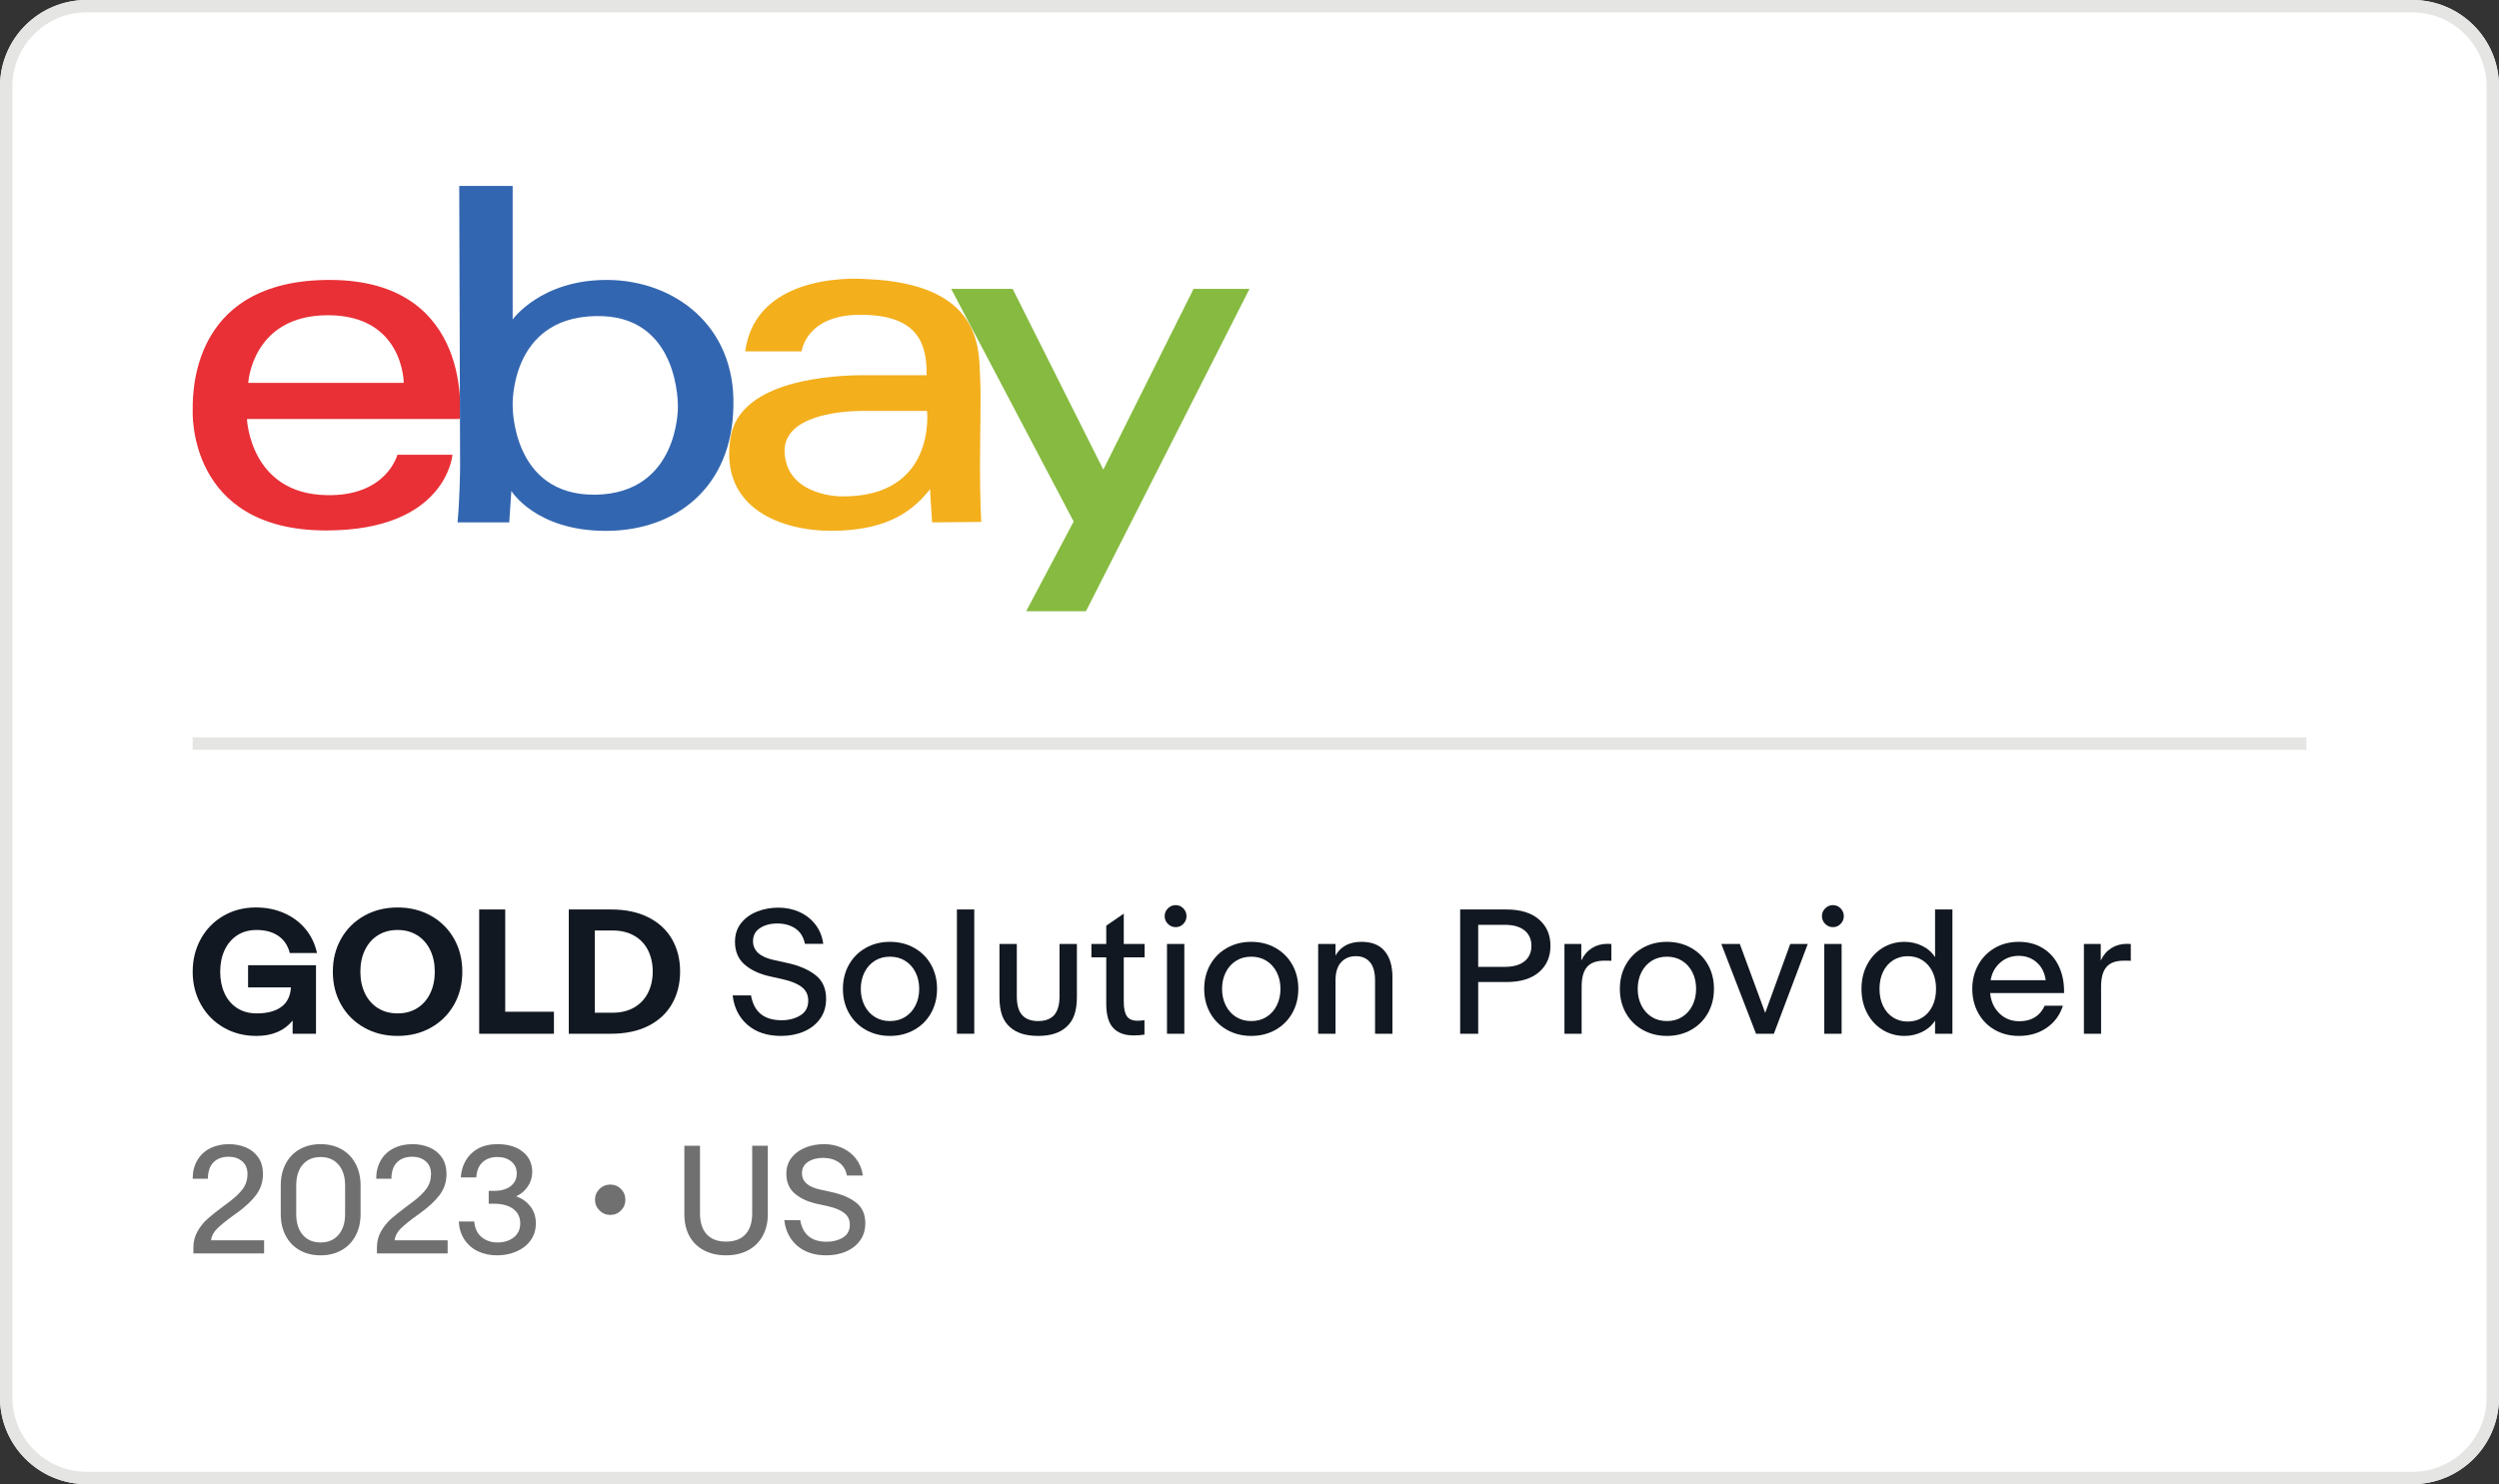 <?xml version="1.0" encoding="UTF-8"?> <svg xmlns="http://www.w3.org/2000/svg" xmlns:xlink="http://www.w3.org/1999/xlink" width="202px" height="120px" viewBox="0 0 202 120" version="1.1"><rect x="0" y="0" width="202" height="120" fill="#333333" stroke="none"/><title>2023-ebay-gold-badge</title><g id="Page-1" stroke="none" stroke-width="1" fill="none" fill-rule="evenodd"><g id="v2-G2-sellercloud.com" transform="translate(-758, -920)"><g id="2023-ebay-gold-badge" transform="translate(758, 920)"><path d="M195,120 L7,120 C3.134,120 0,116.866 0,113 L0,7 C0,3.134 3.134,0 7,0 L195,0 C198.866,0 202,3.134 202,7 L202,113 C202,116.866 198.866,120 195,120" id="Fill-1" fill="#FFFFFF"></path><path d="M195,0 L7,0 C3.134,0 0,3.134 0,7 L0,113 C0,116.866 3.134,120 7,120 L195,120 C198.866,120 202,116.866 202,113 L202,7 C202,3.134 198.866,0 195,0 L195,0 Z M195,1 C198.308,1 201,3.692 201,7 L201,113 C201,116.308 198.308,119 195,119 L7,119 C3.692,119 1,116.308 1,113 L1,7 C1,3.692 3.692,1 7,1 L195,1 Z" id="Fill-3" fill="#E5E5E4"></path><path d="M49.323,95.777 C49.665,95.777 49.956,95.896 50.194,96.134 C50.431,96.372 50.551,96.662 50.551,97.005 C50.551,97.348 50.431,97.638 50.194,97.876 C49.956,98.114 49.665,98.232 49.323,98.232 C48.988,98.232 48.7,98.111 48.458,97.87 C48.217,97.628 48.095,97.34 48.095,97.005 C48.095,96.662 48.217,96.372 48.458,96.134 C48.7,95.896 48.988,95.777 49.323,95.777" id="Fill-5" fill="#707070"></path><path d="M18.017,97.56 L18.532,97.175 C19.03,96.8 19.401,96.444 19.642,96.105 C19.884,95.766 20.005,95.37 20.005,94.918 C20.005,94.474 19.858,94.131 19.566,93.889 C19.274,93.648 18.921,93.527 18.509,93.527 C17.978,93.527 17.563,93.675 17.264,93.971 C16.963,94.268 16.81,94.711 16.802,95.304 L15.574,95.304 C15.574,94.743 15.697,94.25 15.943,93.825 C16.188,93.4 16.533,93.075 16.977,92.849 C17.422,92.623 17.932,92.51 18.509,92.51 C18.992,92.51 19.441,92.596 19.858,92.767 C20.276,92.938 20.613,93.205 20.87,93.568 C21.126,93.931 21.256,94.385 21.256,94.93 C21.256,95.561 21.072,96.122 20.706,96.613 C20.34,97.104 19.798,97.607 19.081,98.121 L18.883,98.262 C18.298,98.682 17.857,99.039 17.561,99.331 C17.265,99.623 17.098,99.941 17.059,100.284 L21.349,100.284 L21.349,101.347 L15.633,101.347 L15.633,100.868 C15.633,100.385 15.743,99.949 15.966,99.559 C16.188,99.17 16.457,98.834 16.773,98.553 C17.088,98.273 17.503,97.942 18.017,97.56" id="Fill-7" fill="#707070"></path><path d="M23.945,95.853 L23.945,98.156 C23.945,98.873 24.12,99.436 24.471,99.845 C24.821,100.254 25.304,100.459 25.921,100.459 C26.528,100.459 27.01,100.252 27.364,99.84 C27.718,99.426 27.896,98.865 27.896,98.156 L27.896,95.853 C27.896,95.144 27.718,94.583 27.364,94.17 C27.01,93.757 26.528,93.551 25.921,93.551 C25.304,93.551 24.821,93.755 24.471,94.164 C24.12,94.574 23.945,95.136 23.945,95.853 M25.921,101.499 C25.282,101.499 24.718,101.363 24.231,101.09 C23.744,100.818 23.366,100.428 23.098,99.921 C22.828,99.415 22.694,98.826 22.694,98.156 L22.694,95.853 C22.694,95.183 22.828,94.595 23.098,94.088 C23.366,93.581 23.744,93.192 24.231,92.919 C24.718,92.647 25.282,92.51 25.921,92.51 C26.551,92.51 27.111,92.647 27.598,92.919 C28.085,93.192 28.465,93.581 28.738,94.088 C29.01,94.595 29.147,95.183 29.147,95.853 L29.147,98.156 C29.147,98.826 29.01,99.415 28.738,99.921 C28.465,100.428 28.085,100.818 27.598,101.09 C27.111,101.363 26.551,101.499 25.921,101.499" id="Fill-9" fill="#707070"></path><path d="M32.852,97.56 L33.367,97.175 C33.865,96.8 34.236,96.444 34.477,96.105 C34.719,95.766 34.84,95.37 34.84,94.918 C34.84,94.474 34.693,94.131 34.401,93.889 C34.11,93.648 33.756,93.527 33.344,93.527 C32.813,93.527 32.398,93.675 32.099,93.971 C31.798,94.268 31.645,94.711 31.637,95.304 L30.409,95.304 C30.409,94.743 30.532,94.25 30.778,93.825 C31.023,93.4 31.368,93.075 31.812,92.849 C32.257,92.623 32.767,92.51 33.344,92.51 C33.827,92.51 34.276,92.596 34.693,92.767 C35.111,92.938 35.448,93.205 35.705,93.568 C35.961,93.931 36.091,94.385 36.091,94.93 C36.091,95.561 35.907,96.122 35.541,96.613 C35.175,97.104 34.633,97.607 33.916,98.121 L33.718,98.262 C33.133,98.682 32.692,99.039 32.396,99.331 C32.1,99.623 31.933,99.941 31.894,100.284 L36.184,100.284 L36.184,101.347 L30.468,101.347 L30.468,100.868 C30.468,100.385 30.579,99.949 30.801,99.559 C31.023,99.17 31.292,98.834 31.608,98.553 C31.923,98.273 32.338,97.942 32.852,97.56" id="Fill-11" fill="#707070"></path><path d="M38.334,98.764 C38.381,99.317 38.58,99.739 38.93,100.027 C39.282,100.315 39.706,100.459 40.204,100.459 C40.735,100.459 41.175,100.323 41.526,100.05 C41.876,99.777 42.052,99.399 42.052,98.916 C42.052,98.417 41.862,98.027 41.485,97.747 C41.106,97.466 40.583,97.326 39.913,97.326 L39.504,97.326 L39.504,96.286 L39.924,96.286 C40.508,96.286 40.962,96.157 41.286,95.9 C41.609,95.643 41.771,95.304 41.771,94.883 C41.771,94.486 41.627,94.164 41.339,93.918 C41.05,93.673 40.668,93.55 40.193,93.55 C39.718,93.55 39.326,93.687 39.018,93.96 C38.71,94.233 38.537,94.646 38.498,95.199 L37.247,95.199 C37.309,94.38 37.602,93.728 38.124,93.241 C38.646,92.754 39.344,92.51 40.217,92.51 C41.058,92.51 41.736,92.713 42.251,93.118 C42.765,93.523 43.022,94.073 43.022,94.766 C43.022,95.187 42.903,95.575 42.666,95.929 C42.428,96.284 42.11,96.551 41.713,96.73 C42.196,96.894 42.583,97.167 42.876,97.549 C43.168,97.931 43.314,98.382 43.314,98.905 C43.314,99.442 43.172,99.906 42.887,100.295 C42.603,100.685 42.222,100.983 41.742,101.189 C41.263,101.396 40.743,101.499 40.182,101.499 C39.597,101.499 39.077,101.389 38.621,101.167 C38.165,100.944 37.803,100.627 37.534,100.214 C37.264,99.8 37.114,99.317 37.084,98.764 L38.334,98.764 Z" id="Fill-13" fill="#707070"></path><path d="M55.319,92.639 L56.582,92.639 L56.582,98.098 C56.582,98.838 56.763,99.405 57.125,99.798 C57.488,100.192 58.008,100.389 58.686,100.389 C59.372,100.389 59.896,100.192 60.259,99.798 C60.62,99.405 60.802,98.838 60.802,98.098 L60.802,92.639 L62.064,92.639 L62.064,98.179 C62.064,98.85 61.924,99.436 61.643,99.939 C61.363,100.441 60.969,100.828 60.463,101.096 C59.956,101.365 59.364,101.499 58.686,101.499 C58.016,101.499 57.426,101.367 56.915,101.102 C56.404,100.837 56.011,100.455 55.734,99.957 C55.458,99.458 55.319,98.865 55.319,98.179 L55.319,92.639 Z" id="Fill-15" fill="#707070"></path><path d="M64.684,98.658 C64.886,99.82 65.599,100.4 66.823,100.4 C67.329,100.4 67.768,100.287 68.138,100.061 C68.508,99.835 68.694,99.488 68.694,99.021 C68.694,98.623 68.542,98.308 68.237,98.074 C67.933,97.84 67.505,97.66 66.951,97.536 L66.005,97.326 C65.272,97.162 64.681,96.885 64.234,96.496 C63.786,96.106 63.562,95.576 63.562,94.906 C63.562,94.391 63.703,93.955 63.988,93.596 C64.272,93.238 64.646,92.968 65.11,92.784 C65.574,92.601 66.071,92.509 66.601,92.509 C67.138,92.509 67.634,92.613 68.085,92.819 C68.537,93.026 68.91,93.32 69.202,93.702 C69.494,94.084 69.675,94.532 69.746,95.046 L68.459,95.046 C68.366,94.571 68.146,94.215 67.799,93.977 C67.452,93.739 67.025,93.62 66.519,93.62 C66.043,93.62 65.642,93.727 65.315,93.942 C64.988,94.156 64.824,94.461 64.824,94.859 C64.824,95.529 65.311,95.969 66.285,96.18 L67.185,96.378 C68.027,96.558 68.697,96.843 69.196,97.232 C69.695,97.622 69.944,98.175 69.944,98.892 C69.944,99.446 69.802,99.917 69.517,100.306 C69.233,100.696 68.853,100.992 68.377,101.195 C67.902,101.398 67.372,101.499 66.788,101.499 C65.821,101.499 65.041,101.241 64.444,100.727 C63.848,100.213 63.499,99.523 63.398,98.658 L64.684,98.658 Z" id="Fill-17" fill="#707070"></path><path d="M20.727,83.759 C19.738,83.759 18.852,83.532 18.07,83.078 C17.287,82.624 16.675,82.001 16.235,81.209 C15.794,80.419 15.575,79.537 15.575,78.566 C15.575,77.594 15.793,76.714 16.229,75.922 C16.665,75.131 17.271,74.508 18.049,74.054 C18.828,73.6 19.706,73.372 20.686,73.372 C21.514,73.372 22.271,73.523 22.959,73.825 C23.648,74.126 24.223,74.553 24.686,75.106 C25.148,75.659 25.462,76.309 25.623,77.055 L23.424,77.055 C23.271,76.453 22.963,75.992 22.5,75.672 C22.038,75.353 21.451,75.194 20.741,75.194 C20.128,75.194 19.602,75.34 19.162,75.632 C18.721,75.924 18.384,76.325 18.151,76.832 C17.916,77.341 17.799,77.918 17.799,78.566 C17.799,79.212 17.915,79.792 18.143,80.299 C18.373,80.807 18.71,81.207 19.155,81.499 C19.601,81.792 20.133,81.938 20.753,81.938 C21.59,81.938 22.248,81.766 22.73,81.418 C23.21,81.072 23.474,80.543 23.518,79.834 L20.052,79.834 L20.052,78.04 L25.543,78.04 L25.543,83.583 L23.654,83.583 L23.654,82.517 C22.979,83.345 22.003,83.759 20.727,83.759" id="Fill-19" fill="#121821"></path><path d="M29.129,78.566 C29.129,79.223 29.253,79.806 29.5,80.319 C29.747,80.832 30.098,81.23 30.552,81.513 C31.006,81.796 31.534,81.938 32.137,81.938 C32.739,81.938 33.268,81.796 33.722,81.513 C34.176,81.23 34.527,80.832 34.774,80.319 C35.021,79.806 35.145,79.223 35.145,78.566 C35.145,77.91 35.021,77.325 34.774,76.812 C34.527,76.3 34.176,75.902 33.722,75.619 C33.268,75.335 32.739,75.194 32.137,75.194 C31.534,75.194 31.006,75.335 30.552,75.619 C30.098,75.902 29.747,76.3 29.5,76.812 C29.253,77.325 29.129,77.91 29.129,78.566 M26.904,78.566 C26.904,77.577 27.126,76.689 27.571,75.902 C28.016,75.116 28.636,74.498 29.433,74.047 C30.228,73.598 31.129,73.373 32.137,73.373 C33.144,73.373 34.046,73.598 34.841,74.047 C35.637,74.498 36.258,75.116 36.703,75.902 C37.148,76.689 37.37,77.577 37.37,78.566 C37.37,79.557 37.148,80.443 36.703,81.23 C36.258,82.017 35.637,82.635 34.841,83.085 C34.046,83.535 33.144,83.759 32.137,83.759 C31.129,83.759 30.228,83.535 29.433,83.085 C28.636,82.635 28.016,82.017 27.571,81.23 C27.126,80.443 26.904,79.557 26.904,78.566" id="Fill-21" fill="#121821"></path><polygon id="Fill-23" fill="#121821" points="40.838 73.535 40.838 81.803 44.776 81.803 44.776 83.584 38.734 83.584 38.734 73.535"></polygon><path d="M48.081,81.883 L49.511,81.883 C50.194,81.883 50.78,81.739 51.271,81.453 C51.761,81.165 52.132,80.77 52.384,80.265 C52.635,79.761 52.761,79.191 52.761,78.551 C52.761,77.914 52.635,77.343 52.384,76.839 C52.132,76.336 51.761,75.942 51.271,75.659 C50.78,75.375 50.194,75.234 49.511,75.234 L48.081,75.234 L48.081,81.883 Z M49.389,73.535 C50.567,73.535 51.577,73.748 52.417,74.175 C53.259,74.602 53.894,75.193 54.326,75.949 C54.758,76.704 54.974,77.572 54.974,78.551 C54.974,79.531 54.758,80.402 54.326,81.161 C53.894,81.922 53.259,82.515 52.417,82.942 C51.577,83.369 50.563,83.583 49.375,83.583 L45.977,83.583 L45.977,73.535 L49.389,73.535 Z" id="Fill-25" fill="#121821"></path><path d="M60.706,80.482 C60.94,81.822 61.762,82.491 63.174,82.491 C63.758,82.491 64.264,82.361 64.691,82.1 C65.119,81.84 65.332,81.439 65.332,80.9 C65.332,80.442 65.156,80.076 64.806,79.806 C64.456,79.537 63.96,79.332 63.322,79.188 L62.23,78.943 C61.385,78.756 60.703,78.436 60.186,77.986 C59.669,77.537 59.411,76.925 59.411,76.152 C59.411,75.558 59.575,75.054 59.903,74.641 C60.231,74.227 60.663,73.915 61.198,73.704 C61.733,73.492 62.306,73.387 62.918,73.387 C63.538,73.387 64.109,73.506 64.63,73.744 C65.152,73.982 65.581,74.322 65.919,74.763 C66.256,75.203 66.465,75.72 66.546,76.313 L65.062,76.313 C64.954,75.765 64.701,75.354 64.3,75.08 C63.9,74.805 63.408,74.668 62.823,74.668 C62.274,74.668 61.812,74.792 61.434,75.038 C61.056,75.286 60.868,75.639 60.868,76.097 C60.868,76.871 61.43,77.379 62.554,77.622 L63.592,77.851 C64.564,78.058 65.336,78.387 65.913,78.836 C66.488,79.286 66.776,79.923 66.776,80.751 C66.776,81.39 66.612,81.934 66.283,82.382 C65.955,82.834 65.516,83.174 64.968,83.408 C64.42,83.642 63.808,83.759 63.133,83.759 C62.019,83.759 61.117,83.462 60.429,82.869 C59.741,82.275 59.339,81.48 59.222,80.482 L60.706,80.482 Z" id="Fill-27" fill="#121821"></path><path d="M69.58,79.955 C69.58,80.45 69.678,80.895 69.877,81.29 C70.074,81.687 70.351,81.996 70.706,82.221 C71.061,82.445 71.472,82.558 71.94,82.558 C72.408,82.558 72.819,82.445 73.174,82.221 C73.53,81.996 73.806,81.687 74.004,81.29 C74.202,80.895 74.301,80.45 74.301,79.955 C74.301,79.461 74.202,79.015 74.004,78.62 C73.806,78.225 73.53,77.914 73.174,77.689 C72.819,77.465 72.408,77.352 71.94,77.352 C71.472,77.352 71.061,77.465 70.706,77.689 C70.351,77.914 70.074,78.225 69.877,78.62 C69.678,79.015 69.58,79.461 69.58,79.955 M68.136,79.955 C68.136,79.226 68.299,78.575 68.622,77.999 C68.946,77.424 69.397,76.972 69.978,76.644 C70.557,76.316 71.212,76.152 71.94,76.152 C72.668,76.152 73.323,76.316 73.903,76.644 C74.483,76.972 74.935,77.424 75.258,77.999 C75.582,78.575 75.744,79.226 75.744,79.955 C75.744,80.684 75.582,81.335 75.258,81.911 C74.935,82.486 74.483,82.939 73.903,83.267 C73.323,83.594 72.668,83.759 71.94,83.759 C71.212,83.759 70.557,83.594 69.978,83.267 C69.397,82.939 68.946,82.486 68.622,81.911 C68.299,81.335 68.136,80.684 68.136,79.955" id="Fill-29" fill="#121821"></path><polygon id="Fill-31" fill="#121821" points="77.35 83.583 78.752 83.583 78.752 73.534 77.35 73.534"></polygon><path d="M80.789,80.603 L80.789,76.326 L82.191,76.326 L82.191,80.549 C82.191,81.249 82.335,81.759 82.623,82.073 C82.911,82.396 83.343,82.558 83.918,82.558 C84.484,82.558 84.916,82.396 85.213,82.073 C85.5,81.739 85.644,81.232 85.644,80.549 L85.644,76.326 L87.048,76.326 L87.048,80.603 C87.048,81.197 86.975,81.69 86.831,82.087 C86.687,82.482 86.467,82.805 86.17,83.057 C85.649,83.525 84.898,83.759 83.918,83.759 C82.929,83.759 82.174,83.525 81.652,83.057 C81.355,82.805 81.137,82.482 80.998,82.087 C80.858,81.69 80.789,81.197 80.789,80.603" id="Fill-33" fill="#121821"></path><path d="M89.421,77.406 L88.221,77.406 L88.221,76.326 L89.421,76.326 L89.421,74.844 L90.837,73.871 L90.837,76.326 L92.523,76.326 L92.523,77.406 L90.837,77.406 L90.837,81.007 C90.837,81.519 90.918,81.903 91.08,82.153 C91.242,82.404 91.529,82.531 91.943,82.531 C92.105,82.531 92.294,82.517 92.51,82.49 L92.51,83.65 C92.276,83.695 91.983,83.719 91.633,83.719 C90.905,83.719 90.354,83.516 89.981,83.111 C89.607,82.707 89.421,82.058 89.421,81.168 L89.421,77.406 Z" id="Fill-34" fill="#121821"></path><path d="M94.331,83.583 L95.733,83.583 L95.733,76.326 L94.331,76.326 L94.331,83.583 Z M95.909,74.074 C95.909,74.317 95.822,74.526 95.652,74.701 C95.481,74.877 95.275,74.964 95.031,74.964 C94.789,74.964 94.58,74.877 94.404,74.701 C94.23,74.526 94.142,74.317 94.142,74.074 C94.142,73.832 94.23,73.623 94.404,73.447 C94.58,73.271 94.789,73.183 95.031,73.183 C95.275,73.183 95.481,73.271 95.652,73.447 C95.822,73.623 95.909,73.832 95.909,74.074 L95.909,74.074 Z" id="Fill-35" fill="#121821"></path><path d="M98.782,79.955 C98.782,80.45 98.88,80.895 99.079,81.29 C99.276,81.687 99.553,81.996 99.908,82.221 C100.263,82.445 100.674,82.558 101.142,82.558 C101.61,82.558 102.021,82.445 102.376,82.221 C102.732,81.996 103.008,81.687 103.206,81.29 C103.404,80.895 103.503,80.45 103.503,79.955 C103.503,79.461 103.404,79.015 103.206,78.62 C103.008,78.225 102.732,77.914 102.376,77.689 C102.021,77.465 101.61,77.352 101.142,77.352 C100.674,77.352 100.263,77.465 99.908,77.689 C99.553,77.914 99.276,78.225 99.079,78.62 C98.88,79.015 98.782,79.461 98.782,79.955 M97.338,79.955 C97.338,79.226 97.501,78.575 97.824,77.999 C98.148,77.424 98.599,76.972 99.18,76.644 C99.759,76.316 100.414,76.152 101.142,76.152 C101.87,76.152 102.525,76.316 103.105,76.644 C103.685,76.972 104.137,77.424 104.46,77.999 C104.784,78.575 104.946,79.226 104.946,79.955 C104.946,80.684 104.784,81.335 104.46,81.911 C104.137,82.486 103.685,82.939 103.105,83.267 C102.525,83.594 101.87,83.759 101.142,83.759 C100.414,83.759 99.759,83.594 99.18,83.267 C98.599,82.939 98.148,82.486 97.824,81.911 C97.501,81.335 97.338,80.684 97.338,79.955" id="Fill-36" fill="#121821"></path><path d="M107.953,76.326 L107.953,77.257 C108.375,76.52 109.077,76.151 110.057,76.151 C110.884,76.151 111.508,76.401 111.926,76.899 C112.344,77.398 112.553,78.098 112.553,78.997 L112.553,83.583 L111.149,83.583 L111.149,79.268 C111.149,78.611 111.012,78.12 110.738,77.797 C110.464,77.473 110.084,77.311 109.599,77.311 C109.104,77.311 108.706,77.475 108.405,77.803 C108.104,78.131 107.953,78.62 107.953,79.268 L107.953,83.583 L106.551,83.583 L106.551,76.326 L107.953,76.326 Z" id="Fill-37" fill="#121821"></path><path d="M123.789,76.475 C123.789,75.945 123.602,75.529 123.23,75.227 C122.856,74.927 122.323,74.776 121.631,74.776 L119.486,74.776 L119.486,78.175 L121.631,78.175 C122.323,78.175 122.856,78.024 123.23,77.723 C123.602,77.422 123.789,77.006 123.789,76.475 L123.789,76.475 Z M121.766,73.535 C122.899,73.535 123.776,73.803 124.396,74.338 C125.017,74.872 125.327,75.585 125.327,76.475 C125.327,77.365 125.017,78.076 124.396,78.606 C123.776,79.137 122.899,79.402 121.766,79.402 L119.486,79.402 L119.486,83.584 L118.029,83.584 L118.029,73.535 L121.766,73.535 Z" id="Fill-38" fill="#121821"></path><path d="M127.821,76.326 L127.821,77.662 C128.019,77.23 128.302,76.898 128.671,76.663 C129.04,76.43 129.458,76.313 129.925,76.313 C130.069,76.313 130.177,76.317 130.249,76.326 L130.249,77.689 C130.204,77.68 130.015,77.675 129.683,77.675 C129.044,77.675 128.579,77.843 128.286,78.181 C127.994,78.518 127.848,79.05 127.848,79.779 L127.848,83.583 L126.459,83.583 L126.459,76.326 L127.821,76.326 Z" id="Fill-39" fill="#121821"></path><path d="M132.38,79.955 C132.38,80.45 132.478,80.895 132.677,81.29 C132.874,81.687 133.151,81.996 133.506,82.221 C133.861,82.445 134.272,82.558 134.74,82.558 C135.208,82.558 135.619,82.445 135.974,82.221 C136.33,81.996 136.606,81.687 136.804,81.29 C137.002,80.895 137.101,80.45 137.101,79.955 C137.101,79.461 137.002,79.015 136.804,78.62 C136.606,78.225 136.33,77.914 135.974,77.689 C135.619,77.465 135.208,77.352 134.74,77.352 C134.272,77.352 133.861,77.465 133.506,77.689 C133.151,77.914 132.874,78.225 132.677,78.62 C132.478,79.015 132.38,79.461 132.38,79.955 M130.936,79.955 C130.936,79.226 131.099,78.575 131.422,77.999 C131.746,77.424 132.197,76.972 132.778,76.644 C133.357,76.316 134.012,76.152 134.74,76.152 C135.468,76.152 136.123,76.316 136.703,76.644 C137.283,76.972 137.735,77.424 138.058,77.999 C138.382,78.575 138.544,79.226 138.544,79.955 C138.544,80.684 138.382,81.335 138.058,81.911 C137.735,82.486 137.283,82.939 136.703,83.267 C136.123,83.594 135.468,83.759 134.74,83.759 C134.012,83.759 133.357,83.594 132.778,83.267 C132.197,82.939 131.746,82.486 131.422,81.911 C131.099,81.335 130.936,80.684 130.936,79.955" id="Fill-40" fill="#121821"></path><polygon id="Fill-41" fill="#121821" points="140.635 76.326 142.685 81.897 144.709 76.326 146.125 76.326 143.386 83.583 141.943 83.583 139.138 76.326"></polygon><path d="M147.461,83.583 L148.863,83.583 L148.863,76.326 L147.461,76.326 L147.461,83.583 Z M149.039,74.074 C149.039,74.317 148.953,74.526 148.782,74.701 C148.611,74.877 148.405,74.964 148.161,74.964 C147.919,74.964 147.71,74.877 147.534,74.701 C147.36,74.526 147.272,74.317 147.272,74.074 C147.272,73.832 147.36,73.623 147.534,73.447 C147.71,73.271 147.919,73.183 148.161,73.183 C148.405,73.183 148.611,73.271 148.782,73.447 C148.953,73.623 149.039,73.832 149.039,74.074 L149.039,74.074 Z" id="Fill-42" fill="#121821"></path><path d="M156.497,79.955 C156.497,79.433 156.4,78.973 156.207,78.573 C156.014,78.172 155.744,77.862 155.398,77.642 C155.052,77.422 154.654,77.312 154.204,77.312 C153.763,77.312 153.37,77.422 153.024,77.642 C152.678,77.862 152.407,78.172 152.214,78.573 C152.021,78.973 151.925,79.433 151.925,79.955 C151.925,80.477 152.021,80.939 152.214,81.337 C152.407,81.738 152.678,82.048 153.024,82.268 C153.37,82.489 153.763,82.598 154.204,82.598 C154.654,82.598 155.052,82.489 155.398,82.268 C155.744,82.048 156.014,81.738 156.207,81.337 C156.4,80.939 156.497,80.477 156.497,79.955 M153.948,76.152 C154.451,76.152 154.926,76.26 155.371,76.475 C155.816,76.691 156.164,76.997 156.416,77.393 L156.416,73.535 L157.819,73.535 L157.819,83.583 L156.416,83.583 L156.416,82.517 C156.164,82.914 155.816,83.22 155.371,83.436 C154.926,83.65 154.451,83.759 153.948,83.759 C153.301,83.759 152.711,83.598 152.181,83.273 C151.651,82.949 151.232,82.498 150.926,81.919 C150.62,81.337 150.468,80.684 150.468,79.955 C150.468,79.226 150.62,78.573 150.926,77.992 C151.232,77.413 151.651,76.961 152.181,76.637 C152.711,76.313 153.301,76.152 153.948,76.152" id="Fill-43" fill="#121821"></path><path d="M165.359,79.254 C165.277,78.652 165.037,78.172 164.637,77.817 C164.237,77.462 163.749,77.284 163.173,77.284 C162.598,77.284 162.101,77.466 161.683,77.831 C161.265,78.195 161.006,78.669 160.908,79.254 L165.359,79.254 Z M166.842,80.292 L160.867,80.292 C160.93,80.958 161.177,81.504 161.609,81.931 C162.041,82.357 162.58,82.572 163.228,82.572 C164.208,82.572 164.891,82.154 165.277,81.318 L166.748,81.318 C166.514,82.064 166.08,82.658 165.446,83.098 C164.813,83.538 164.059,83.759 163.187,83.759 C162.459,83.759 161.809,83.594 161.238,83.267 C160.667,82.939 160.222,82.484 159.903,81.904 C159.583,81.325 159.424,80.675 159.424,79.955 C159.424,79.243 159.583,78.599 159.903,78.019 C160.222,77.44 160.667,76.983 161.238,76.65 C161.809,76.317 162.459,76.152 163.187,76.152 C163.934,76.152 164.587,76.326 165.15,76.678 C165.711,77.028 166.139,77.518 166.431,78.148 C166.723,78.776 166.861,79.493 166.842,80.292 L166.842,80.292 Z" id="Fill-44" fill="#121821"></path><path d="M169.809,76.326 L169.809,77.662 C170.007,77.23 170.29,76.898 170.659,76.663 C171.028,76.43 171.446,76.313 171.913,76.313 C172.057,76.313 172.165,76.317 172.237,76.326 L172.237,77.689 C172.192,77.68 172.003,77.675 171.671,77.675 C171.032,77.675 170.567,77.843 170.274,78.181 C169.982,78.518 169.836,79.05 169.836,79.779 L169.836,83.583 L168.447,83.583 L168.447,76.326 L169.809,76.326 Z" id="Fill-45" fill="#121821"></path><path d="M20.065,30.956 C20.065,30.956 20.373,25.488 26.504,25.488 C32.635,25.488 32.635,30.956 32.635,30.956 L20.065,30.956 Z M26.641,22.634 C15.955,22.634 15.544,30.956 15.578,33.157 C15.578,33.157 15.064,42.889 26.367,42.889 C36.094,42.889 36.574,36.768 36.574,36.768 L32.121,36.768 C32.121,36.768 31.265,40.138 26.401,40.034 C20.202,39.931 19.962,33.879 19.962,33.879 L37.156,33.879 C37.156,33.913 38.458,22.634 26.641,22.634 L26.641,22.634 Z" id="Fill-46" fill="#E83036"></path><path d="M48.117,40 C41.334,40.069 41.438,32.779 41.438,32.779 C41.438,32.779 41.197,25.729 48.083,25.557 C55.001,25.351 54.795,32.916 54.795,32.916 C54.795,32.916 54.898,39.897 48.117,40 M49.109,22.634 C43.733,22.6 41.438,25.832 41.438,25.832 L41.438,15.034 L37.121,15.034 L37.191,37.834 C37.191,37.834 37.157,40.481 36.984,42.235 L41.163,42.235 L41.334,39.691 C41.334,39.691 43.288,42.923 48.972,42.923 C54.658,42.923 59.179,39.381 59.282,32.847 C59.453,26.314 54.487,22.668 49.109,22.634" id="Fill-47" fill="#3366B0"></path><path d="M67.982,40.137 C67.982,40.137 63.666,40.137 63.427,36.664 C63.153,32.984 70.037,33.225 70.037,33.225 L74.935,33.225 C74.935,33.225 75.723,40.24 67.982,40.137 M79.216,37.73 C79.216,34.772 79.319,32.159 79.216,30.302 C79.114,28.136 79.319,22.943 70.037,22.565 C70.037,22.565 61.132,21.739 60.241,28.411 L64.797,28.411 C64.797,28.411 65.139,25.35 69.763,25.453 C74.113,25.522 74.935,27.689 74.901,30.336 L69.9,30.336 C67.639,30.336 59.762,30.612 59.042,35.426 C58.152,41.169 63.255,42.922 67.228,42.922 C71.202,42.888 73.496,41.719 75.175,39.552 L75.346,42.235 L79.319,42.2 C79.319,42.166 79.216,40.687 79.216,37.73" id="Fill-48" fill="#F3AF1C"></path><polygon id="Fill-49" fill="#86BA40" points="76.887 23.356 81.853 23.356 89.183 37.971 96.479 23.356 101 23.356 87.779 49.422 82.949 49.422 86.786 42.166"></polygon><polygon id="Fill-50" fill="#E5E5E4" points="15.574 60.625 186.426 60.625 186.426 59.625 15.574 59.625"></polygon></g></g></g></svg> 